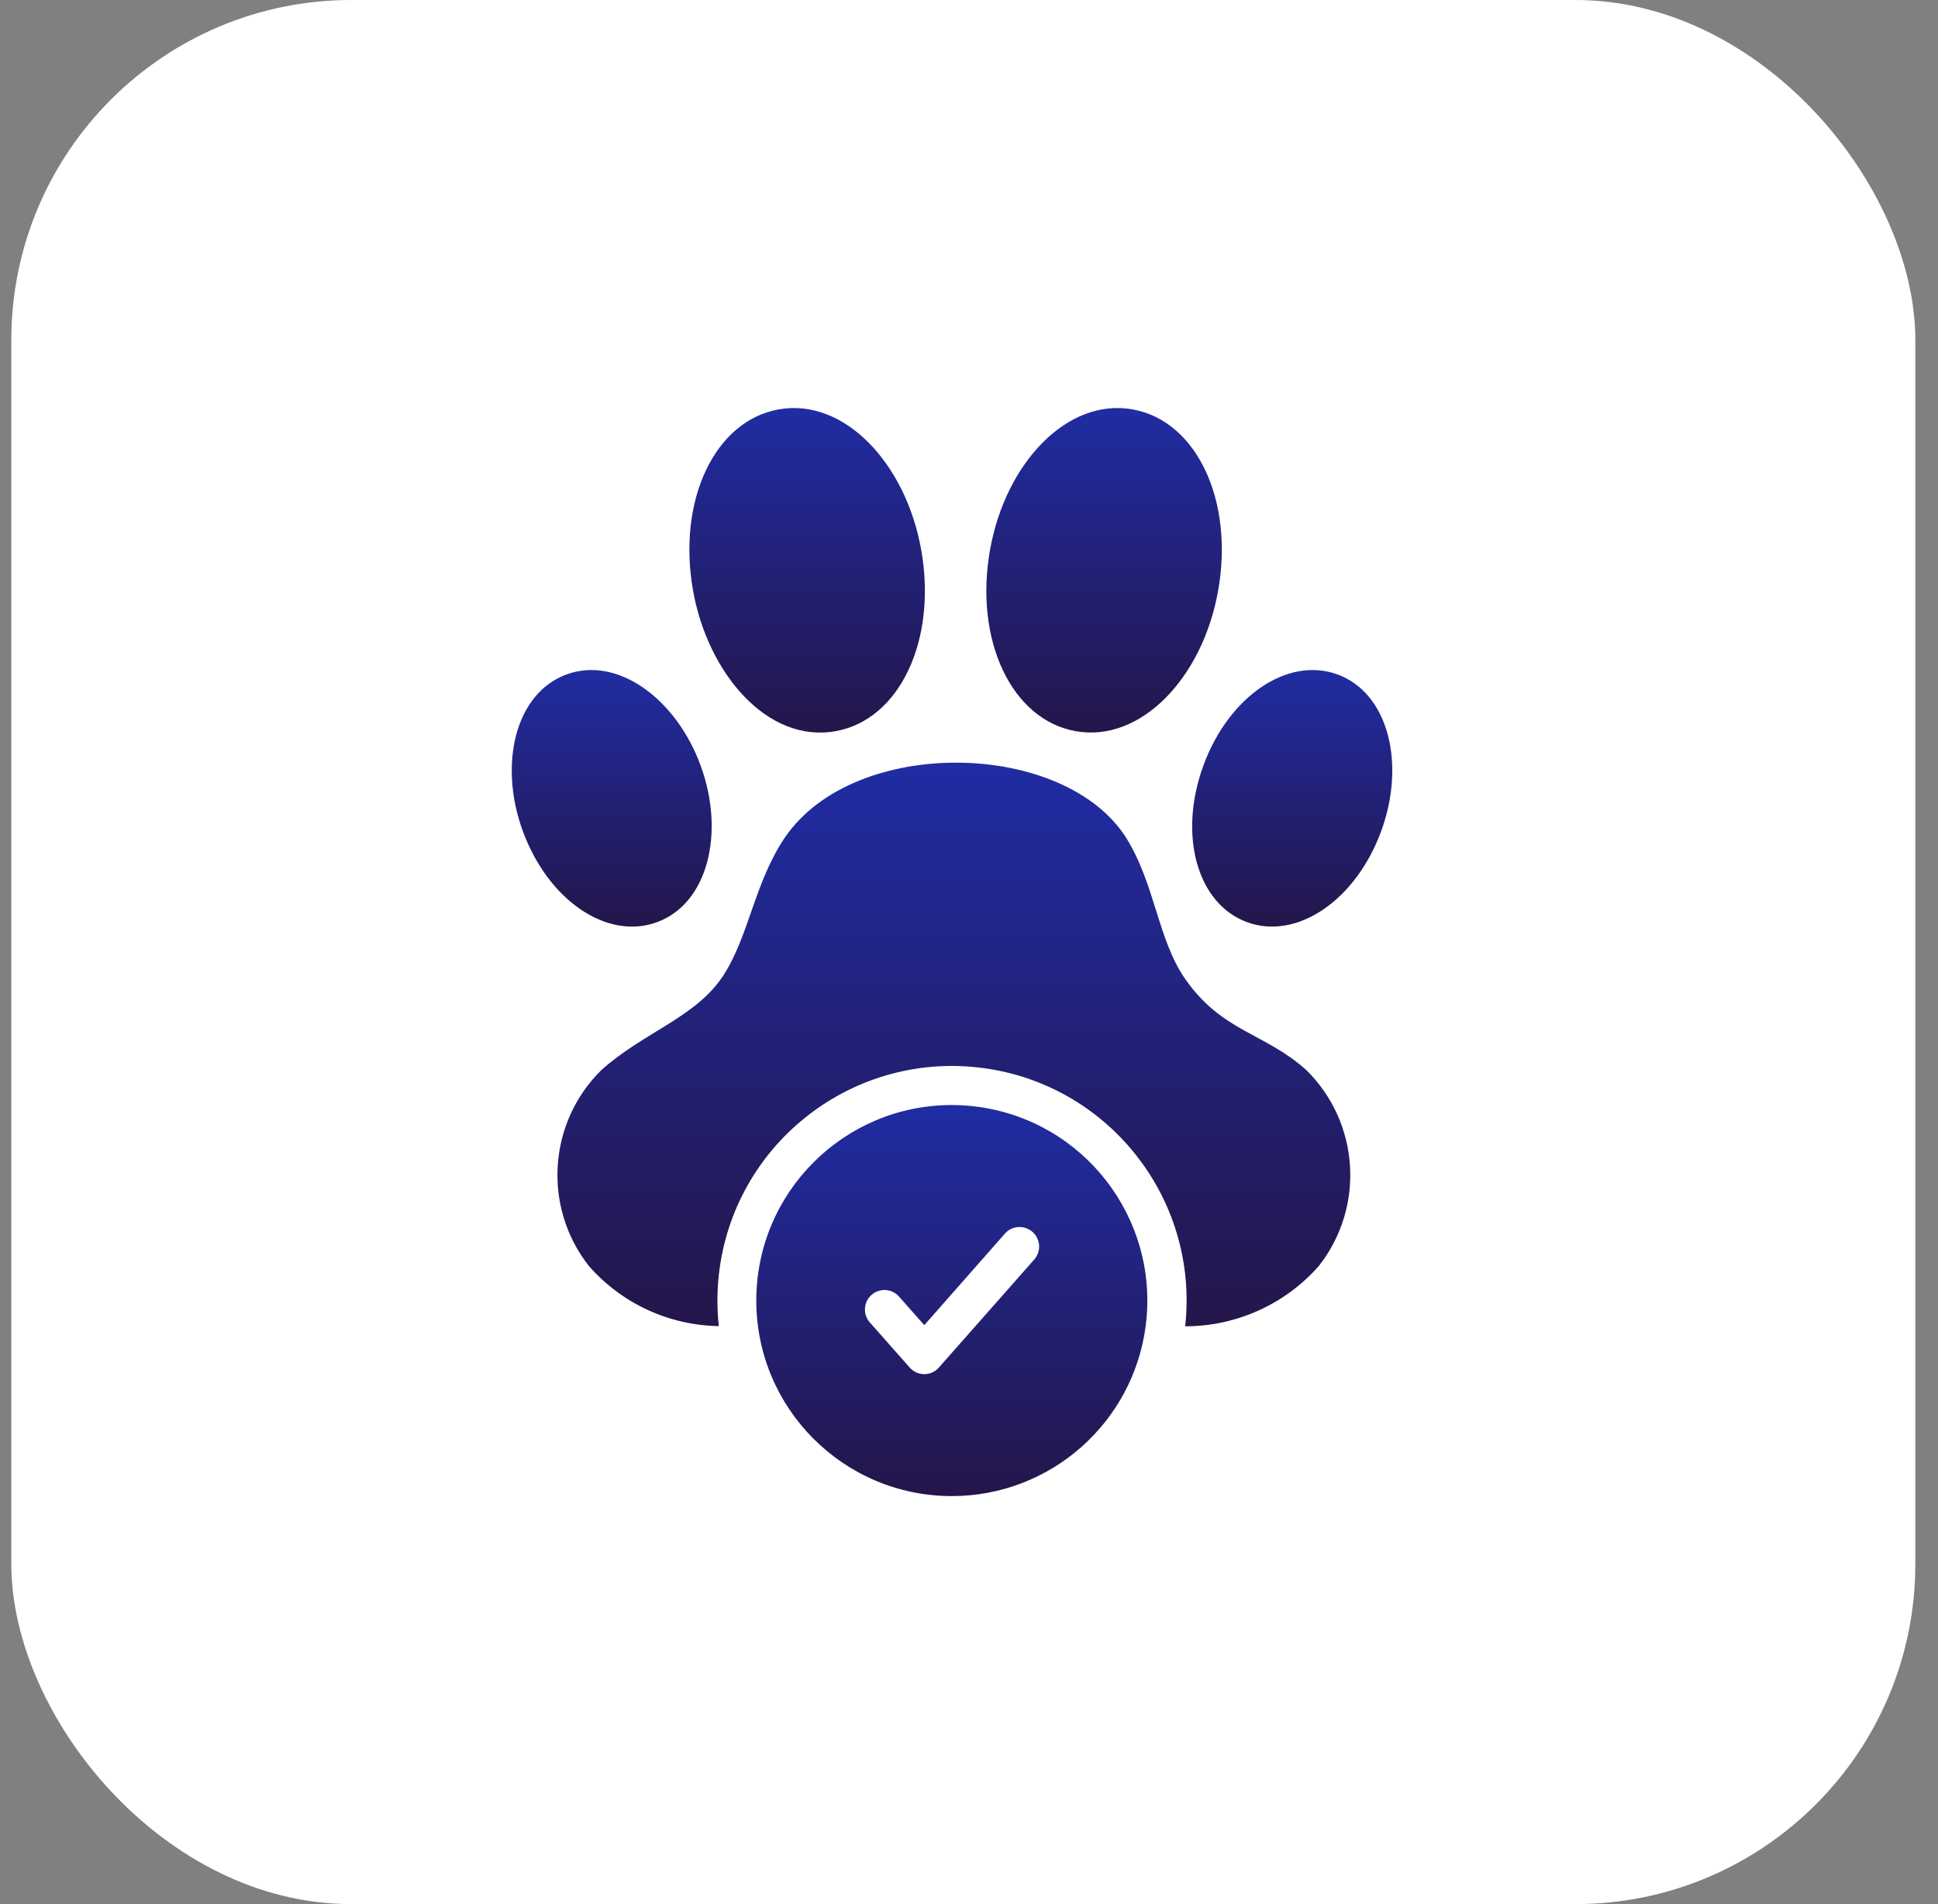 <svg width="57" height="56" viewBox="0 0 57 56" fill="none" xmlns="http://www.w3.org/2000/svg">
<rect x="0" y="0" width="57" height="56" fill="#808080" stroke="none"/>
<rect x="0.333" width="56" height="56" rx="10" fill="white"/>
<g clip-path="url(#clip0_524_4023)">
<path d="M33.308 12.04C31.397 11.696 29.57 13.611 29.117 16.18C28.649 18.834 29.757 21.172 31.639 21.504C33.549 21.846 35.376 19.935 35.829 17.364C36.297 14.71 35.19 12.372 33.308 12.04Z" fill="url(#paint0_linear_524_4023)"/>
<path d="M39.335 19.834C37.867 19.3 36.134 20.482 35.39 22.525C34.646 24.569 35.214 26.588 36.682 27.122C38.148 27.657 39.883 26.477 40.628 24.431C41.345 22.462 40.84 20.382 39.335 19.834Z" fill="url(#paint1_linear_524_4023)"/>
<path d="M20.61 22.525C19.892 20.552 18.166 19.286 16.666 19.834C15.16 20.382 14.656 22.463 15.373 24.431C16.118 26.478 17.853 27.657 19.318 27.123C20.823 26.575 21.328 24.495 20.61 22.525Z" fill="url(#paint2_linear_524_4023)"/>
<path d="M27.096 16.18C26.644 13.617 24.821 11.697 22.905 12.04C21.023 12.372 19.915 14.71 20.383 17.364C20.809 19.78 22.556 21.865 24.574 21.504C26.456 21.172 27.564 18.834 27.096 16.18Z" fill="url(#paint3_linear_524_4023)"/>
<path d="M38.789 37.233C37.794 38.361 36.362 39.007 34.858 39.007C35.276 35.219 32.544 31.81 28.757 31.392C24.969 30.975 21.56 33.706 21.142 37.494C21.087 37.995 21.087 38.5 21.142 39.001C19.675 38.978 18.287 38.336 17.32 37.233C15.958 35.499 16.116 33.019 17.687 31.471C18.941 30.347 20.481 29.918 21.279 28.682C22.034 27.515 22.192 25.943 23.093 24.619C25.147 21.631 31.313 21.759 33.131 24.653C33.979 26.025 34.053 27.635 34.858 28.791C35.952 30.356 37.178 30.36 38.422 31.471C39.993 33.019 40.151 35.499 38.789 37.233Z" fill="url(#paint4_linear_524_4023)"/>
<path d="M28 32.499C24.824 32.496 22.247 35.068 22.244 38.244C22.241 41.42 24.814 43.997 27.989 44C30.886 44.003 33.332 41.851 33.699 38.978C34.099 35.825 31.868 32.945 28.715 32.545C28.478 32.515 28.239 32.499 28 32.499ZM30.422 37.039L27.615 40.218C27.408 40.456 27.048 40.481 26.81 40.273C26.79 40.256 26.772 40.238 26.755 40.218L25.578 38.887C25.371 38.647 25.399 38.285 25.639 38.078C25.875 37.875 26.23 37.897 26.439 38.129L27.185 38.973L29.561 36.275C29.774 36.04 30.138 36.023 30.374 36.236C30.605 36.446 30.626 36.803 30.422 37.039Z" fill="url(#paint5_linear_524_4023)"/>
</g>
<defs>
<linearGradient id="paint0_linear_524_4023" x1="32.473" y1="12" x2="32.473" y2="21.544" gradientUnits="userSpaceOnUse">
<stop stop-color="#202CA3"/>
<stop offset="1" stop-color="#24164A"/>
</linearGradient>
<linearGradient id="paint1_linear_524_4023" x1="38.006" y1="19.706" x2="38.006" y2="27.251" gradientUnits="userSpaceOnUse">
<stop stop-color="#202CA3"/>
<stop offset="1" stop-color="#24164A"/>
</linearGradient>
<linearGradient id="paint2_linear_524_4023" x1="17.992" y1="19.706" x2="17.992" y2="27.251" gradientUnits="userSpaceOnUse">
<stop stop-color="#202CA3"/>
<stop offset="1" stop-color="#24164A"/>
</linearGradient>
<linearGradient id="paint3_linear_524_4023" x1="23.74" y1="12" x2="23.74" y2="21.545" gradientUnits="userSpaceOnUse">
<stop stop-color="#202CA3"/>
<stop offset="1" stop-color="#24164A"/>
</linearGradient>
<linearGradient id="paint4_linear_524_4023" x1="28.055" y1="22.43" x2="28.055" y2="39.007" gradientUnits="userSpaceOnUse">
<stop stop-color="#202CA3"/>
<stop offset="1" stop-color="#24164A"/>
</linearGradient>
<linearGradient id="paint5_linear_524_4023" x1="27.995" y1="32.499" x2="27.995" y2="44" gradientUnits="userSpaceOnUse">
<stop stop-color="#202CA3"/>
<stop offset="1" stop-color="#24164A"/>
</linearGradient>
<clipPath id="clip0_524_4023">
<rect width="32" height="32" fill="white" transform="translate(12 12)"/>
</clipPath>
</defs>
</svg>
